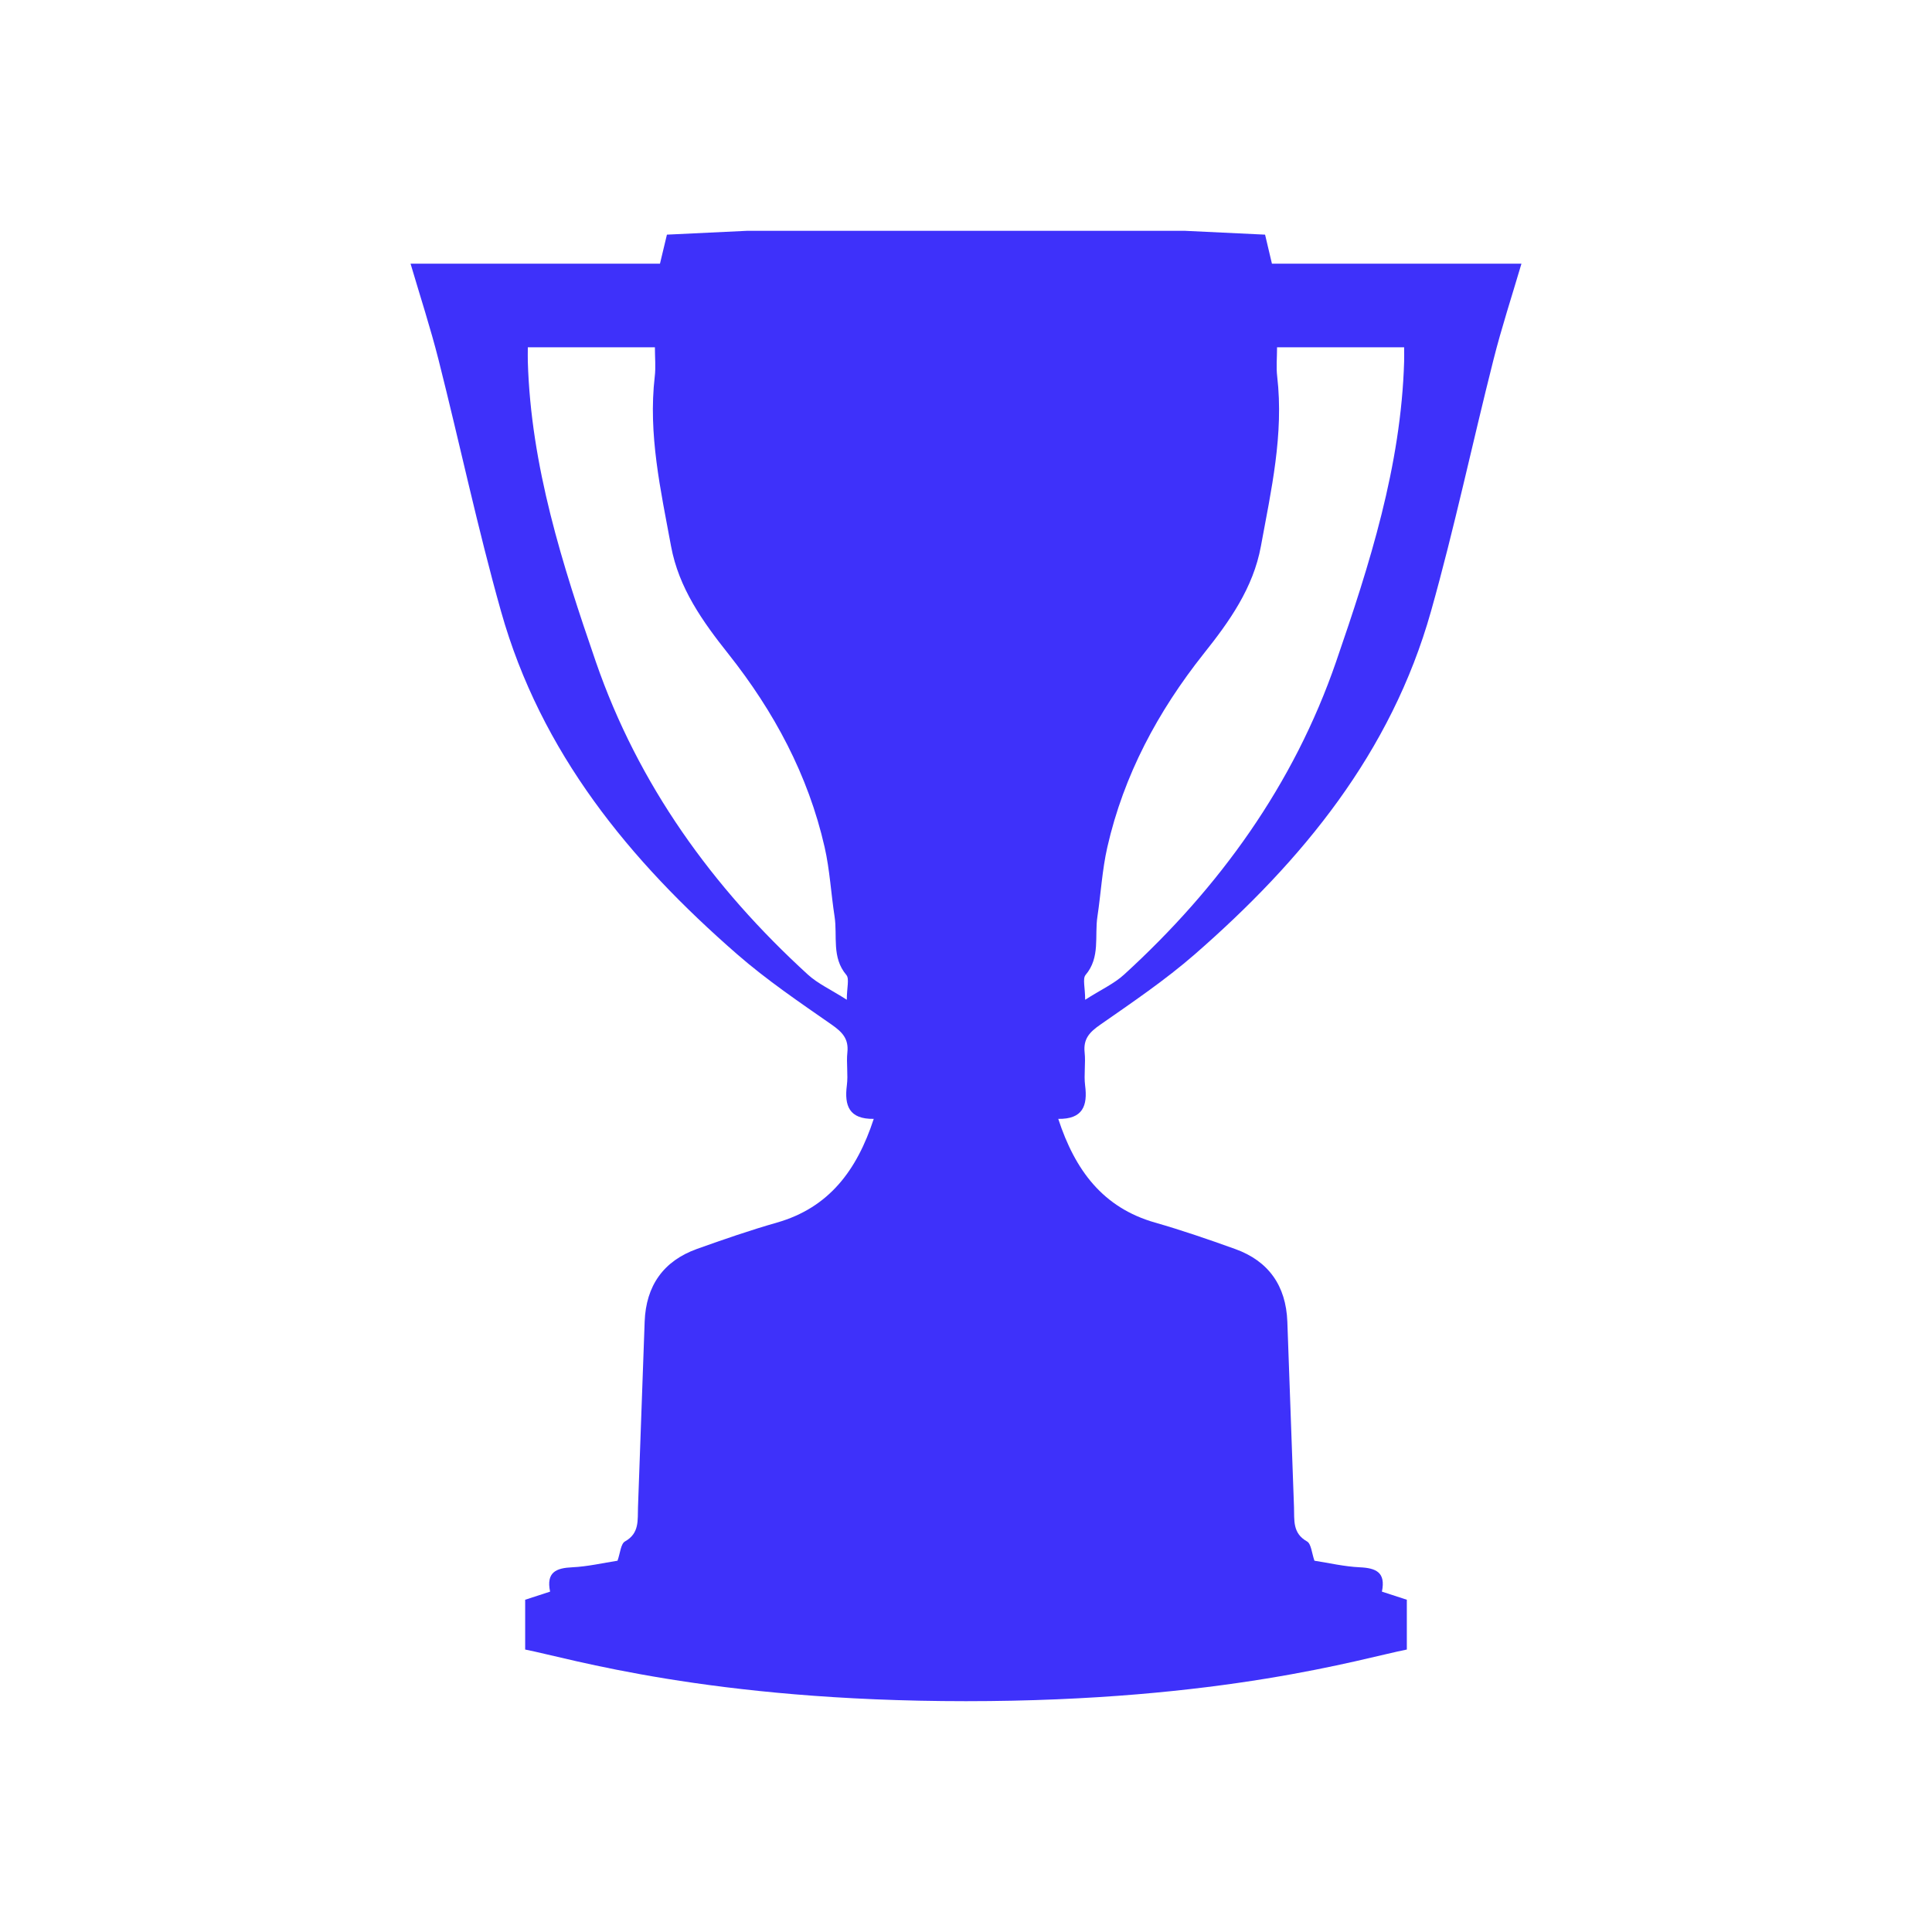 <svg width="40" height="40" viewBox="0 0 40 40" fill="none" xmlns="http://www.w3.org/2000/svg">
<path fill-rule="evenodd" clip-rule="evenodd" d="M26.334 5.459C26.281 5.233 26.236 5.044 26.192 4.858C25.621 4.832 25.079 4.806 24.536 4.779C23.024 4.779 16.975 4.779 15.462 4.779C14.921 4.806 14.379 4.832 13.808 4.858C13.763 5.044 13.718 5.233 13.664 5.459C11.95 5.459 10.234 5.459 8.5 5.459C8.703 6.148 8.913 6.792 9.079 7.447C9.518 9.182 9.888 10.936 10.373 12.657C11.198 15.585 13.038 17.819 15.262 19.757C15.875 20.291 16.552 20.75 17.22 21.215C17.438 21.368 17.574 21.506 17.544 21.789C17.52 22.015 17.562 22.248 17.533 22.473C17.479 22.894 17.581 23.173 18.09 23.165C17.741 24.231 17.164 25.003 16.087 25.312C15.529 25.471 14.978 25.662 14.429 25.858C13.735 26.107 13.374 26.621 13.347 27.363C13.3 28.644 13.254 29.925 13.209 31.206C13.199 31.472 13.243 31.743 12.941 31.913C12.851 31.962 12.841 32.158 12.785 32.313C12.482 32.36 12.166 32.434 11.847 32.449C11.516 32.464 11.305 32.549 11.389 32.953C11.212 33.011 11.054 33.062 10.873 33.121C10.873 33.438 10.873 33.759 10.873 34.152C11.795 34.333 14.684 35.221 19.999 35.221C25.316 35.221 28.203 34.333 29.127 34.152C29.127 33.759 29.127 33.438 29.127 33.121C28.946 33.062 28.788 33.011 28.611 32.953C28.695 32.549 28.484 32.464 28.151 32.449C27.833 32.434 27.518 32.36 27.214 32.313C27.159 32.158 27.148 31.962 27.059 31.913C26.757 31.743 26.8 31.472 26.791 31.206C26.745 29.925 26.7 28.644 26.653 27.363C26.625 26.621 26.265 26.107 25.569 25.858C25.022 25.662 24.471 25.471 23.913 25.312C22.835 25.003 22.259 24.231 21.91 23.165C22.418 23.173 22.521 22.894 22.466 22.473C22.438 22.248 22.48 22.015 22.456 21.789C22.426 21.506 22.56 21.368 22.78 21.215C23.447 20.75 24.125 20.291 24.738 19.757C26.96 17.819 28.802 15.585 29.627 12.657C30.112 10.936 30.482 9.182 30.921 7.447C31.086 6.792 31.297 6.148 31.5 5.459C29.765 5.459 28.05 5.459 26.334 5.459ZM17.532 20.699C17.203 20.488 16.932 20.367 16.723 20.175C14.752 18.375 13.215 16.247 12.336 13.701C11.644 11.69 10.991 9.651 10.928 7.485C10.925 7.4 10.928 7.316 10.928 7.19C11.817 7.19 12.664 7.19 13.559 7.19C13.559 7.407 13.579 7.603 13.556 7.795C13.417 8.991 13.679 10.147 13.893 11.307C14.053 12.175 14.549 12.87 15.079 13.537C16.023 14.728 16.732 16.043 17.073 17.54C17.18 18.009 17.205 18.498 17.279 18.976C17.341 19.38 17.214 19.821 17.523 20.186C17.589 20.264 17.532 20.448 17.532 20.699ZM29.071 7.485C29.007 9.651 28.355 11.69 27.662 13.701C26.784 16.247 25.246 18.375 23.276 20.175C23.067 20.367 22.797 20.488 22.467 20.699C22.467 20.448 22.411 20.264 22.475 20.186C22.785 19.821 22.659 19.38 22.721 18.976C22.793 18.498 22.819 18.009 22.926 17.54C23.267 16.043 23.975 14.728 24.919 13.537C25.451 12.87 25.947 12.175 26.106 11.307C26.319 10.147 26.582 8.991 26.443 7.795C26.42 7.603 26.44 7.407 26.44 7.19C27.334 7.19 28.182 7.19 29.071 7.19C29.071 7.316 29.074 7.4 29.071 7.485Z" fill="#3E31FA"/>
</svg>
